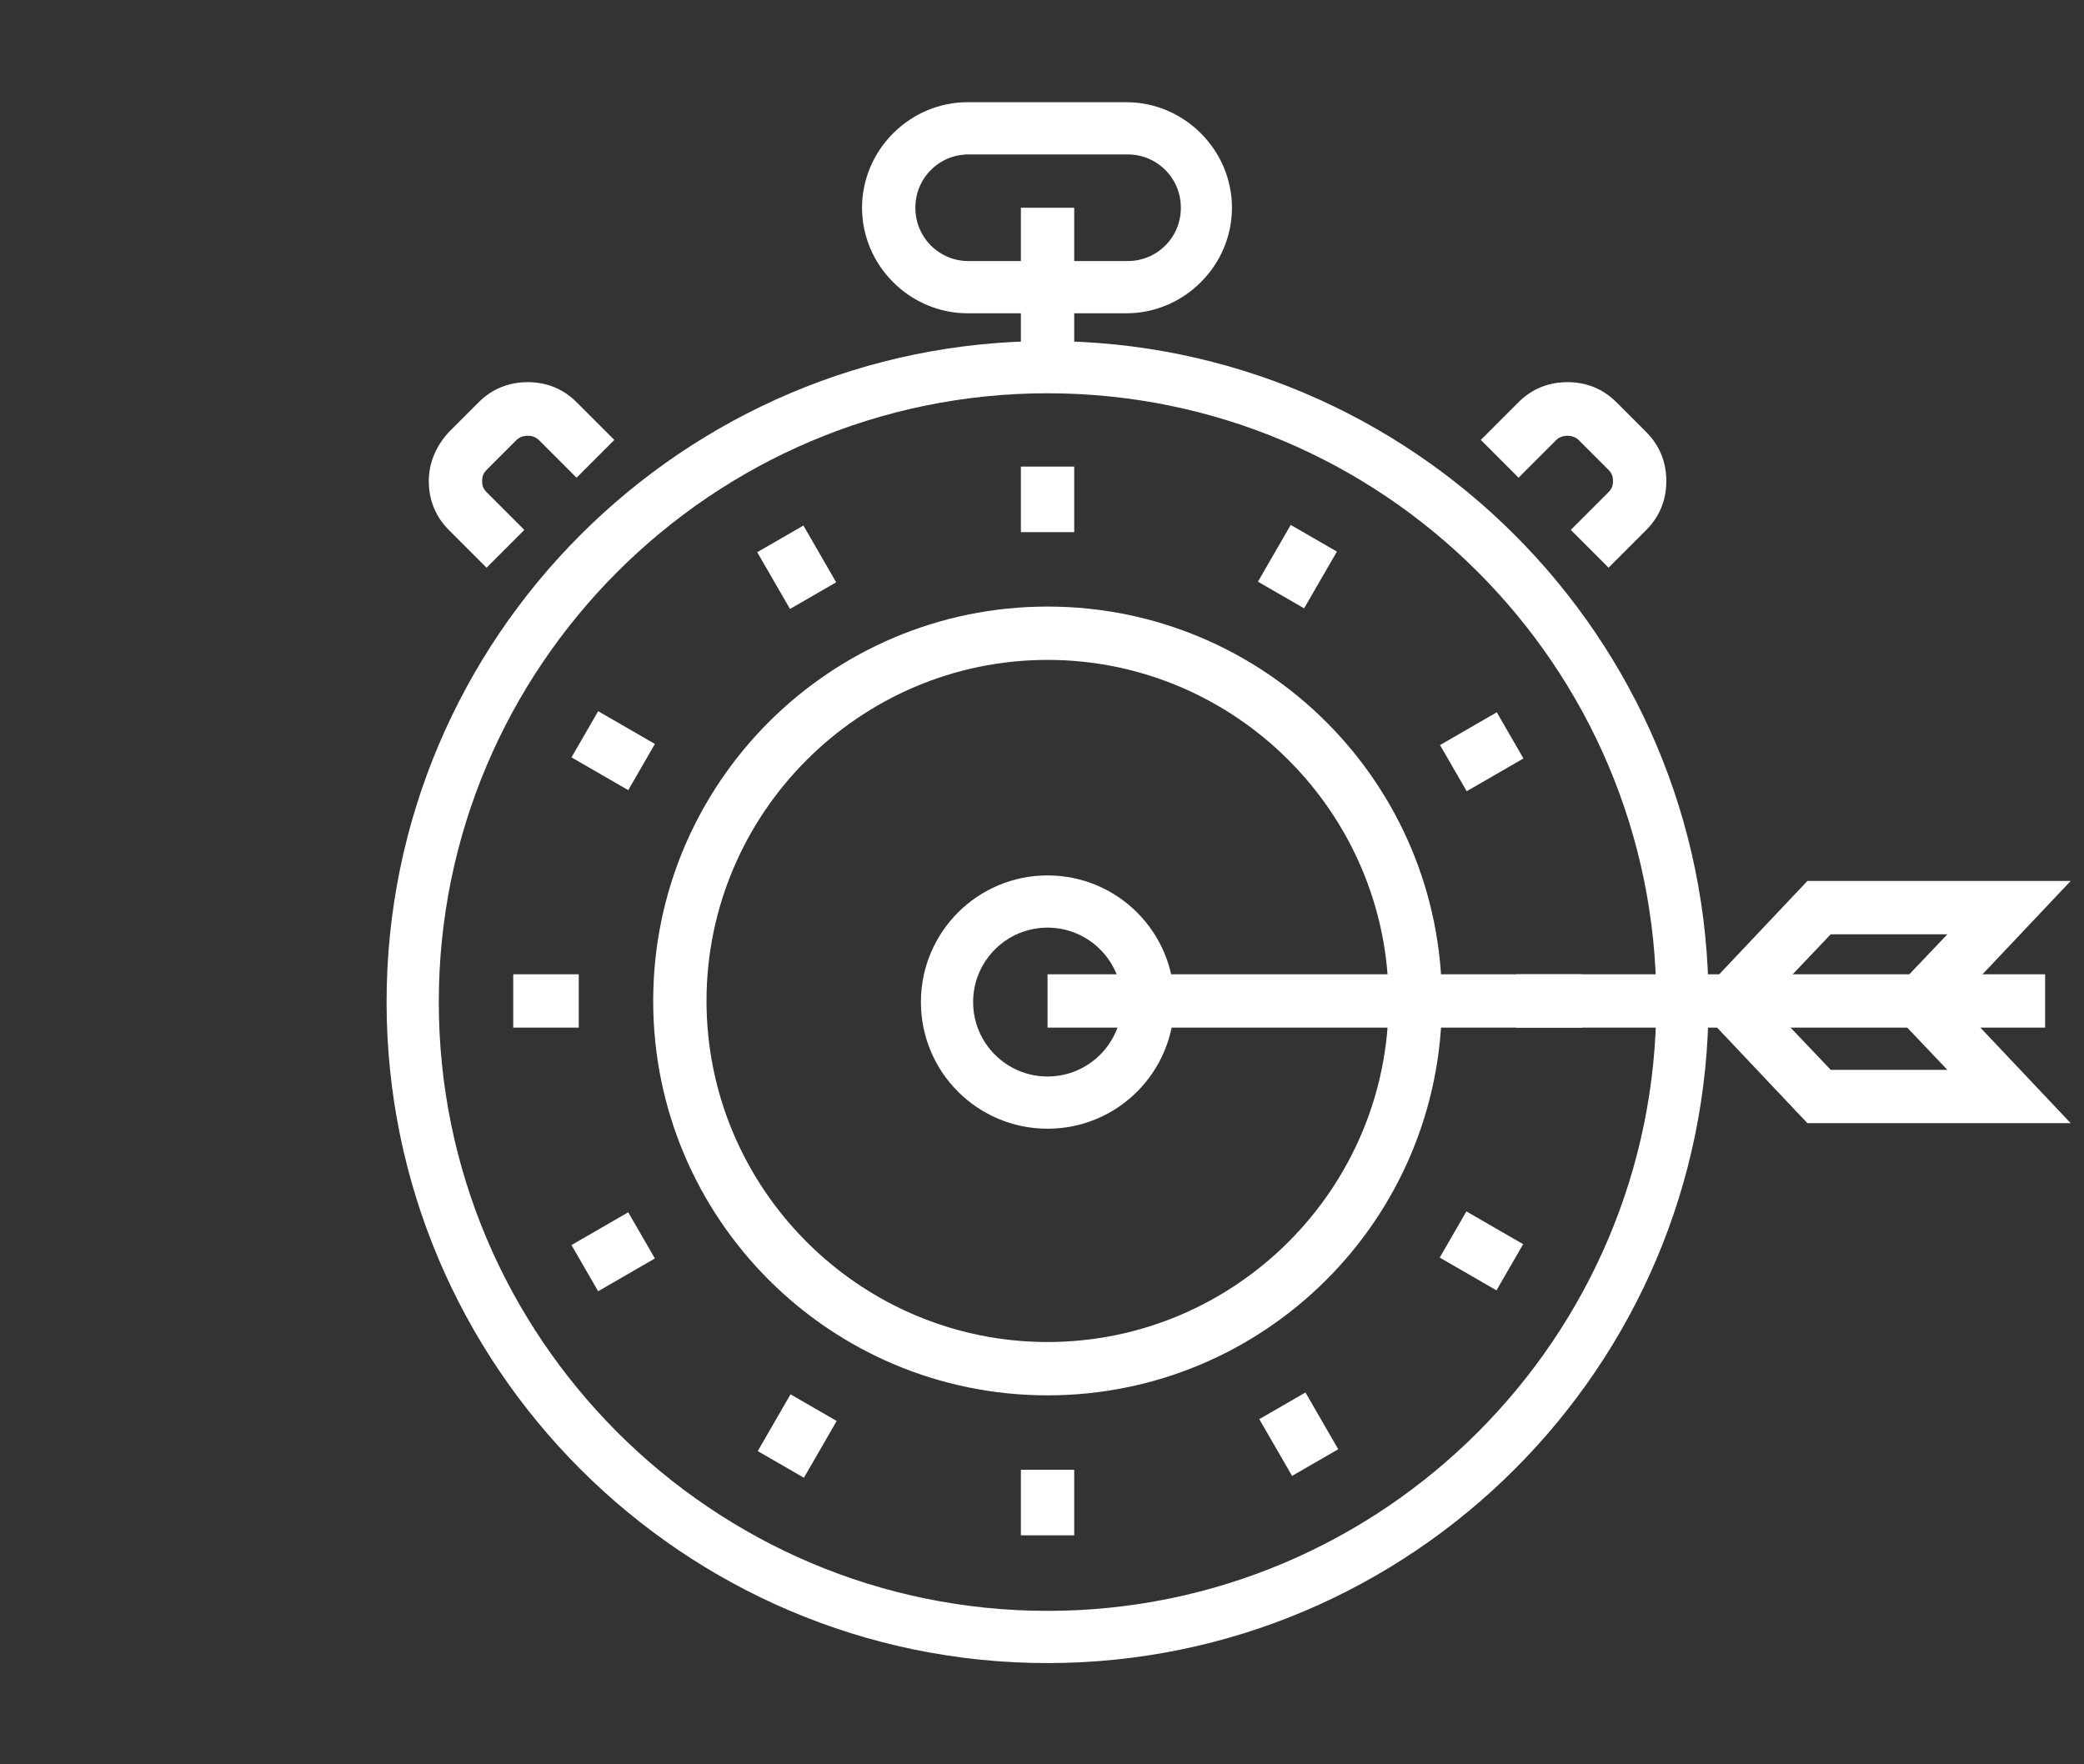 <svg xmlns="http://www.w3.org/2000/svg" version="1.1" viewBox="0 0 187.6 158.8"><rect x="0" y="0" width="187.6" height="158.8" fill="#333333" stroke="none"/><defs><style> .cls-1 { fill: #fff; } .cls-2 { display: none; } </style></defs><g><g id="Calque_1" class="cls-2"><g><g id="Calque_7" class="cls-2"><rect x="2.7" y="9.1" width="182.3" height="140.6"></rect></g><g id="Calque_1-2" data-name="Calque_1" class="cls-2"><g><g><polygon points="17.1 111.2 10.6 108 17.1 104.8 18.7 108 17.1 111.2"></polygon><path d="M23.6,106.9l-2.2-4.3,4.3-2.2,2.2,4.3s-4.3,2.2-4.3,2.2ZM32.2,102.6l-2.2-4.3,4.3-2.2,2.2,4.3-4.3,2.2ZM40.9,98.3l-2.2-4.3,4.3-2.2,2.2,4.3-4.3,2.2ZM49.5,93.9l-2.2-4.3,4.3-2.2,2.2,4.3-4.3,2.2ZM58.1,89.6l-2.2-4.3,4.3-2.2,2.2,4.3-4.3,2.2ZM66.8,85.3l-2.2-4.3,4.3-2.2,2.2,4.3-4.3,2.2ZM75.4,81l-2.2-4.3,4.3-2.2,2.2,4.3-4.3,2.2ZM84.1,76.7l-2.2-4.3,4.3-2.2,2.2,4.3-4.3,2.2Z"></path><path d="M164,106.9l-4.3-2.2,2.2-4.3,4.3,2.2-2.2,4.3ZM155.3,102.6l-4.3-2.2,2.2-4.3,4.3,2.2-2.2,4.3ZM146.7,98.3l-4.3-2.2,2.2-4.3,4.3,2.2-2.2,4.3ZM138.1,93.9l-4.3-2.2,2.2-4.3,4.3,2.2-2.2,4.3ZM129.4,89.6l-4.3-2.2,2.2-4.3,4.3,2.2-2.2,4.3ZM120.8,85.3l-4.3-2.2,2.2-4.3,4.3,2.2-2.2,4.3ZM112.1,81l-4.3-2.2,2.2-4.3,4.3,2.2-2.2,4.3ZM103.5,76.7l-4.3-2.2,2.2-4.3,4.3,2.2-2.2,4.3Z"></path><polygon points="170.5 111.2 168.8 108 170.5 104.8 176.9 108 170.5 111.2"></polygon><path d="M101.3,145.8l-2.2-4.3,4.3-2.2,2.2,4.3-4.3,2.2ZM110,141.5l-2.2-4.3,4.3-2.2,2.2,4.3-4.3,2.2ZM118.6,137.1l-2.2-4.3,4.3-2.2,2.2,4.3-4.3,2.2ZM127.3,132.8l-2.2-4.3,4.3-2.2,2.2,4.3-4.3,2.2ZM135.9,128.5l-2.2-4.3,4.3-2.2,2.2,4.3-4.3,2.2ZM144.5,124.2l-2.2-4.3,4.3-2.2,2.2,4.3-4.3,2.2ZM153.2,119.9l-2.2-4.3,4.3-2.2,2.2,4.3-4.3,2.2ZM161.8,115.5l-2.2-4.3,4.3-2.2,2.2,4.3-4.3,2.2Z"></path><polygon points="93.8 149.6 90.5 148 92.7 143.6 93.8 144.2 94.9 143.6 97 148 93.8 149.6"></polygon><path d="M86.2,145.8l-4.3-2.2,2.2-4.3,4.3,2.2-2.2,4.3ZM77.6,141.5l-4.3-2.2,2.2-4.3,4.3,2.2-2.2,4.3ZM68.9,137.1l-4.3-2.2,2.2-4.3,4.3,2.2-2.2,4.3ZM60.3,132.8l-4.3-2.2,2.2-4.3,4.3,2.2-2.2,4.3ZM51.7,128.5l-4.3-2.2,2.2-4.3,4.3,2.2-2.2,4.3ZM43,124.2l-4.3-2.2,2.2-4.3,4.3,2.2-2.2,4.3ZM34.4,119.9l-4.3-2.2,2.2-4.3,4.3,2.2-2.2,4.3ZM25.7,115.5l-4.3-2.2,2.2-4.3,4.3,2.2-2.2,4.3Z"></path></g><polygon points="144.8 110.1 93.8 84.6 42.7 110.1 40.6 105.8 93.8 79.2 147 105.8 144.8 110.1"></polygon><path d="M93.8,136.7l-55.5-27.7L93.8,9.2l55.5,99.8-55.5,27.7ZM45,107l48.8,24.4,48.8-24.4L93.8,19.1l-48.8,87.8h0Z"></path><rect x="91.4" y="14.2" width="4.8" height="119.9"></rect></g></g><g id="Calque_2" class="cls-2"><g><path d="M124.1,116c-3.7,0-7.1-2-9-5.2l-6.3-11h-30l-6.3,11c-1.8,3.2-5.3,5.2-9,5.2s-3.6-.5-5.2-1.4c-4.9-2.9-6.6-9.2-3.8-14.1l30.3-52.5c1.8-3.2,5.3-5.2,9-5.2s7.1,2,9,5.2l30.3,52.5c2.9,4.9,1.2,11.3-3.8,14.1-1.6.9-3.4,1.4-5.2,1.4ZM76.2,95.3h35.2l7.7,13.3c1,1.8,3,2.9,5,2.9s2-.3,2.9-.8c2.8-1.6,3.7-5.2,2.1-7.9l-30.3-52.5c-1-1.8-3-2.9-5-2.9s-4,1.1-5,2.9l-30.3,52.5c-1.6,2.8-.6,6.3,2.1,7.9.9.5,1.9.8,2.9.8,2.1,0,4-1.1,5-2.9l7.6-13.3h.1ZM104.7,83.7h-21.8l10.9-18.9,10.9,18.9ZM90.7,79.1h6.1l-3-5.3-3,5.3h0Z"></path><g><path d="M149.5,138l3.9-2.3,2.1,3.6-3.9,2.3-2.1-3.7h0ZM144.7,129.8l3.9-2.3,2.1,3.7-3.9,2.3-2.1-3.7ZM140,121.6l3.9-2.3,2.1,3.7-3.9,2.3-2.1-3.7ZM135.3,113.4l3.9-2.3,2.1,3.7-3.9,2.3-2.1-3.7Z"></path><path d="M135.5,146.1l3.9-2.3,2.1,3.7-3.9,2.3-2.1-3.7ZM130.7,137.9l3.9-2.3,2.1,3.7-3.9,2.3-2.1-3.7ZM126,129.7l3.9-2.3,2.1,3.7-3.9,2.3s-2.1-3.7-2.1-3.7ZM121.3,121.5l3.9-2.3,2.1,3.7-3.9,2.3-2.1-3.7Z"></path><rect x="86.5" y="26.3" width="4.5" height="4.2" transform="translate(-2.3 48.2) rotate(-30)"></rect><rect x="77.1" y="9.9" width="4.5" height="4.2" transform="translate(4.6 41.3) rotate(-30)"></rect><rect x="81.8" y="18.1" width="4.5" height="4.2" transform="translate(1.2 44.7) rotate(-30)"></rect><rect x="77.2" y="42.4" width="4.5" height="4.2" transform="translate(-11.6 45.7) rotate(-30)"></rect><rect x="72.5" y="34.4" width="4.5" height="4.2" transform="translate(-8.2 42.3) rotate(-30)"></rect><rect x="63.1" y="18" width="4.5" height="4.2" transform="translate(-1.3 35.4) rotate(-30)"></rect><rect x="67.8" y="26.2" width="4.5" height="4.2" transform="translate(-4.8 38.8) rotate(-30)"></rect><rect x="106.1" y="9.8" width="4.2" height="4.5" transform="translate(43.7 99.7) rotate(-60)"></rect><polygon points="92.7 39.6 90.5 35.9 93.8 34 97.1 35.9 94.9 39.6 92.7 39.6"></polygon><rect x="96.7" y="26.1" width="4.2" height="4.5" transform="translate(24.9 99.7) rotate(-60)"></rect><rect x="101.3" y="17.9" width="4.2" height="4.5" transform="translate(34.3 99.6) rotate(-60)"></rect><rect x="110.6" y="34.2" width="4.2" height="4.5" transform="translate(24.8 115.8) rotate(-60)"></rect><rect x="115.3" y="26" width="4.2" height="4.5" transform="translate(34.2 115.8) rotate(-60)"></rect><rect x="106" y="42.4" width="4.2" height="4.5" transform="translate(15.3 115.9) rotate(-60)"></rect><rect x="120.1" y="17.8" width="4.2" height="4.5" transform="translate(43.7 115.8) rotate(-60)"></rect><path d="M164.8,99.8v-4.5h4.2v4.5h-4.2ZM155.3,99.8v-4.5h4.2v4.5h-4.2ZM145.9,99.8v-4.5h4.2v4.5h-4.2ZM136.5,99.8v-4.5h4.2v4.5h-4.2Z"></path><path d="M155.5,83.7v-4.5h4.2v4.5h-4.2ZM146,83.7v-4.5h4.2v4.5h-4.2ZM136.6,83.7v-4.5h4.2v4.5h-4.2ZM127.1,83.7v-4.5h4.2v4.5h-4.2Z"></path><path d="M46.9,99.8v-4.5h4.2v4.5h-4.2ZM37.4,99.8v-4.5h4.2v4.5h-4.2ZM28,99.8v-4.5h4.2v4.5h-4.2ZM18.5,99.8v-4.5h4.2v4.5h-4.2Z"></path><path d="M56.2,83.7v-4.5h4.2v4.5h-4.2ZM46.8,83.7v-4.5h4.2v4.5h-4.2ZM37.3,83.7v-4.5h4.2v4.5h-4.2ZM27.9,83.7v-4.5h4.2v4.5s-4.2,0-4.2,0Z"></path><path d="M32.1,139.4l2.1-3.7,3.9,2.3-2.1,3.7-3.9-2.3ZM36.8,131.2l2.1-3.7,3.9,2.3-2.1,3.7-3.9-2.3ZM41.5,123l2.1-3.7,3.9,2.3-2.1,3.7-3.9-2.3ZM46.2,114.8l2.1-3.7,3.9,2.3-2.1,3.7-3.9-2.3Z"></path><path d="M46.1,147.4l2.1-3.7,3.9,2.3-2.1,3.7-3.9-2.3ZM50.8,139.3l2.1-3.7,3.9,2.3-2.1,3.7-3.9-2.3ZM55.5,131.1l2.1-3.7,3.9,2.3-2.1,3.7-3.9-2.3ZM60.2,122.9l2.1-3.6,3.9,2.3-2.1,3.6s-3.9-2.3-3.9-2.3Z"></path></g></g></g><g id="Calque_3" class="cls-2"><g><polygon points="114.9 149.7 72.6 149.7 72.6 135.7 77.6 135.7 77.6 144.7 110 144.7 110 135.7 114.9 135.7 114.9 149.7"></polygon><rect x="64.5" y="144.7" width="58.7" height="5"></rect><path d="M159.7,115.8H27.8V31.8c0-1.9.7-3.6,2-4.9s3-2,4.9-2h16.5v5h-16.5c-.5,0-1,.2-1.4.6s-.6.9-.6,1.4v79h122V31.8c0-.5-.2-1-.6-1.4-.4-.4-.9-.6-1.4-.6h-16.5v-5h16.5c1.9,0,3.6.7,4.9,2.1,1.3,1.3,2,3.1,2,4.9v84h.1Z"></path><rect x="62.3" y="24.8" width="11" height="5"></rect><rect x="62.3" y="34.8" width="11" height="5"></rect><polygon points="149.8 105.9 37.7 105.9 37.7 34.8 51.3 34.8 51.3 39.7 42.7 39.7 42.7 100.9 144.8 100.9 144.8 39.7 136.3 39.7 136.3 34.8 149.8 34.8 149.8 105.9"></polygon><path d="M152.8,130.7H34.8c-1.9,0-3.6-.7-4.9-2s-2-3.1-2-4.9v-12.9h131.9v12.9c0,1.9-.7,3.6-2,4.9s-3,2-4.9,2h0ZM32.8,115.8v8c0,.5.2,1,.6,1.4.4.4.9.6,1.4.6h118c.5,0,1-.2,1.4-.6s.6-.9.6-1.4v-8H32.8Z"></path><g><polygon points="60 28.3 56.8 21.1 53.5 28.3 49 26.3 56.8 9.1 64.6 26.3 60 28.3"></polygon><path d="M64.8,103.4h-5V29.8h-6.1v73.6h-5V27.3c0-1.4,1.1-2.5,2.5-2.5h11c1.4,0,2.5,1.1,2.5,2.5v76.1h0Z"></path></g><g><polygon points="138.8 103.4 133.8 103.4 133.8 28.3 121.3 15.8 75.8 15.8 75.8 103.4 70.9 103.4 70.9 10.8 123.3 10.8 138.8 26.3 138.8 103.4"></polygon><polygon points="136.3 29.8 119.8 29.8 119.8 13.3 124.8 13.3 124.8 24.8 136.3 24.8 136.3 29.8"></polygon></g><g><path d="M99.7,72.1c-8.2-2.3-14-9.8-14-18.3s8.5-19,19-19,19,8.5,19,19-5.7,16.1-14,18.3l-1.3-4.8c6.1-1.7,10.3-7.3,10.3-13.6s-6.3-14.1-14.1-14.1-14.1,6.3-14.1,14.1,4.2,11.9,10.3,13.6l-1.3,4.8h.2Z"></path><g><rect x="102.3" y="81.1" width="5" height="11.7"></rect><path d="M118.4,83.6h-27.3l13.6-29.1,13.6,29.1h0ZM99,78.6h11.6l-5.8-12.4s-5.8,12.4-5.8,12.4Z"></path></g></g></g></g><g id="Calque_4" class="cls-2"><g><g><path d="M165.4,149.8H24.7v-39h140.8v39h-.1ZM29.7,144.7h130.6v-28.8H29.7v28.8Z"></path><g><rect x="149" y="113.3" width="5.1" height="11.3"></rect><rect x="137.7" y="113.3" width="5.1" height="11.3"></rect><rect x="126.4" y="113.3" width="5.1" height="11.3"></rect><rect x="115.1" y="113.3" width="5.1" height="11.3"></rect><rect x="103.8" y="113.3" width="5.1" height="11.3"></rect><rect x="92.5" y="113.3" width="5.1" height="11.3"></rect><rect x="81.2" y="113.3" width="5.1" height="11.3"></rect><rect x="69.9" y="113.3" width="5.1" height="11.3"></rect><rect x="58.6" y="113.3" width="5.1" height="11.3"></rect><rect x="47.3" y="113.3" width="5.1" height="11.3"></rect><rect x="36" y="113.3" width="5.1" height="11.3"></rect></g></g><g><polygon points="37.5 96.1 37.5 84.2 27.2 90.1 37.5 96.1"></polygon><rect x="59.7" y="87.6" width="79.5" height="5.1"></rect><polygon points="46.5 104.2 22.1 90.1 46.5 76 49.1 80.4 32.3 90.1 49.1 99.8 46.5 104.2"></polygon><path d="M139.1,104.6H47.8c-1,0-2-.6-2.4-1.6s-.2-2,.6-2.8l10.1-10.1-10.1-10.1c-.7-.7-.9-1.8-.6-2.8.4-.9,1.3-1.6,2.4-1.6h91.3c1.4,0,2.5,1.1,2.5,2.5v23.8c0,1.4-1.1,2.5-2.5,2.5v.2ZM53.9,99.5h82.7v-18.7H53.9l7.5,7.5c1,1,1,2.6,0,3.6l-7.5,7.5h0Z"></path><path d="M151,104.6h-11.9c-1.4,0-2.5-1.1-2.5-2.5v-23.8c0-.7.3-1.3.7-1.8.5-.5,1.1-.7,1.8-.7h11.9c1.4,0,2.5,1.1,2.5,2.5v23.8c0,1.4-1.1,2.5-2.5,2.5ZM141.7,99.5h6.8v-18.7h-6.8v18.7Z"></path><path d="M151,104.6v-5.1c2.5,0,4.8-1,6.6-2.7,1.8-1.8,2.7-4.1,2.7-6.6s-1-4.8-2.7-6.6c-1.8-1.8-4.1-2.7-6.6-2.7h0v-5.1h0c3.8,0,7.5,1.5,10.2,4.2s4.2,6.3,4.2,10.2-1.5,7.5-4.2,10.2-6.4,4.2-10.2,4.2Z"></path></g><g><polygon points="85.1 14.4 80 14.4 80 14.1 79.8 14.1 79.8 9 85.1 9 85.1 14.4"></polygon><path d="M74.2,14.1h-5.5v-5.1h5.5v5.1ZM63.2,14.1h-5.5v-5.1h5.5v5.1ZM52.1,14.1h-5.5v-5.1h5.5v5.1ZM41.1,14.1h-5.5v-5.1h5.5v5.1Z"></path><polygon points="29.7 14.4 24.7 14.4 24.7 9 30 9 30 14.1 29.7 14.1 29.7 14.4"></polygon><path d="M29.7,58.6h-5.1v-5.5h5.1v5.5ZM29.7,47.5h-5.1v-5.5h5.1v5.5ZM29.7,36.5h-5.1v-5.5h5.1v5.5ZM29.7,25.4h-5.1v-5.5h5.1v5.5Z"></path><polygon points="30 69.5 24.7 69.5 24.7 64.1 29.7 64.1 29.7 64.4 30 64.4 30 69.5"></polygon><path d="M74.2,69.5h-5.5v-5.1h5.5v5.1ZM63.2,69.5h-5.5v-5.1h5.5v5.1ZM52.1,69.5h-5.5v-5.1h5.5v5.1ZM41.1,69.5h-5.5v-5.1h5.5v5.1Z"></path><polygon points="85.1 69.5 79.8 69.5 79.8 64.4 80 64.4 80 64.1 85.1 64.1 85.1 69.5"></polygon><path d="M85.1,58.6h-5.1v-5.5h5.1v5.5ZM85.1,47.5h-5.1v-5.5h5.1v5.5ZM85.1,36.5h-5.1v-5.5h5.1v5.5ZM85.1,25.4h-5.1v-5.5h5.1v5.5Z"></path></g><path d="M70.4,54.8h-31.1v-31.1h31.1v31.1ZM44.4,49.7h20.9v-20.9h-20.9v20.9Z"></path><g><rect x="99.3" y="36.7" width="15.8" height="5.1"></rect><path d="M111.7,58.7h-9c-3.3,0-5.9-2.7-5.9-5.9v-27.1c0-3.3,2.7-5.9,5.9-5.9h9c3.3,0,5.9,2.7,5.9,5.9v27.1c0,3.3-2.7,5.9-5.9,5.9ZM102.7,24.8c-.5,0-.8.4-.8.8v27.1c0,.5.4.8.8.8h9c.5,0,.8-.4.8-.8v-27.1c0-.5-.4-.8-.8-.8,0,0-9,0-9,0Z"></path></g><g><path d="M151.5,69.5h-8.3c-7.7,0-13.9-6.3-13.9-13.9V22.9c0-7.7,6.3-13.9,13.9-13.9h8.3c7.7,0,13.9,6.3,13.9,13.9v32.6c0,7.7-6.3,13.9-13.9,13.9h0ZM143.2,14.1c-4.9,0-8.8,4-8.8,8.8v32.6c0,4.9,4,8.9,8.8,8.9h8.3c4.9,0,8.9-4,8.9-8.9V22.9c0-4.9-4-8.8-8.9-8.8,0,0-8.3,0-8.3,0Z"></path><path d="M149.9,23.5c0,1.4-1.1,2.5-2.5,2.5s-2.5-1.1-2.5-2.5,1.1-2.5,2.5-2.5,2.5,1.1,2.5,2.5Z"></path></g></g></g><g id="Calque_5" class="cls-2"><g><g><path d="M157.7,124.1H29.8V34.7h127.9v89.5h0ZM36.1,117.9h115.5V40.9H36.1v77Z"></path><g><polygon points="35.1 110.7 30.7 106.3 65.4 71.6 83.9 90.1 79.5 94.5 65.4 80.4 35.1 110.7"></polygon><polygon points="72.5 105.9 68.1 101.5 116.5 53.1 156.8 93.4 152.4 97.8 116.5 61.9 72.5 105.9"></polygon></g><path d="M84.2,71.5c-6.3,0-11.4-5.1-11.4-11.4s5.1-11.4,11.4-11.4,11.4,5.1,11.4,11.4-5.1,11.4-11.4,11.4ZM84.2,54.9c-2.9,0-5.2,2.3-5.2,5.2s2.3,5.2,5.2,5.2,5.2-2.3,5.2-5.2-2.3-5.2-5.2-5.2Z"></path></g><g><path d="M183.3,28.1h-19V9h19v19h0ZM170.5,21.8h6.6v-6.6h-6.6v6.6Z"></path><path d="M23.2,28.1H4.2V9h19v19h0ZM10.4,21.8h6.6v-6.6h-6.6v6.6Z"></path><path d="M183.3,149.7h-19v-19h19v19ZM170.5,143.5h6.6v-6.6h-6.6v6.6Z"></path><path d="M23.2,149.7H4.2v-19h19v19ZM10.4,143.5h6.6v-6.6h-6.6v6.6Z"></path></g><g><g><rect x="170.7" y="25" width="6.2" height="3.1"></rect><path d="M176.9,124.7h-6.2v-6h6.2v6ZM176.9,112.6h-6.2v-6h6.2v6ZM176.9,100.5h-6.2v-6h6.2v6ZM176.9,88.4h-6.2v-6h6.2v6ZM176.9,76.4h-6.2v-6h6.2v6ZM176.9,64.3h-6.2v-6h6.2v6ZM176.9,52.2h-6.2v-6h6.2v6ZM176.9,40.1h-6.2v-6h6.2v6Z"></path><rect x="170.7" y="130.7" width="6.2" height="3.1"></rect></g><g><rect x="10.6" y="25" width="6.2" height="3.1"></rect><path d="M16.8,124.7h-6.2v-6h6.2v6ZM16.8,112.6h-6.2v-6h6.2v6ZM16.8,100.5h-6.2v-6h6.2v6ZM16.8,88.4h-6.2v-6h6.2v6ZM16.8,76.4h-6.2v-6h6.2v6ZM16.8,64.3h-6.2v-6h6.2v6ZM16.8,52.2h-6.2v-6h6.2v6ZM16.8,40.1h-6.2v-6h6.2v6Z"></path><rect x="10.6" y="130.7" width="6.2" height="3.1"></rect></g><g><rect x="20.1" y="15.4" width="3.1" height="6.2"></rect><path d="M158.2,21.7h-6.1v-6.2h6.1v6.2ZM145.9,21.7h-6.1v-6.2h6.1v6.2ZM133.6,21.7h-6.1v-6.2h6.1v6.2ZM121.4,21.7h-6.1v-6.2h6.1v6.2ZM109.1,21.7h-6.1v-6.2h6.1v6.2ZM96.8,21.7h-6.1v-6.2h6.1v6.2ZM84.6,21.7h-6.1v-6.2h6.1v6.2ZM72.3,21.7h-6.1v-6.2h6.1v6.2ZM60,21.7h-6.1v-6.2h6.1v6.2ZM47.8,21.7h-6.1v-6.2h6.1v6.2ZM35.5,21.7h-6.1v-6.2h6.1v6.2Z"></path><rect x="164.3" y="15.4" width="3.1" height="6.2"></rect></g><g><rect x="20.1" y="137.1" width="3.1" height="6.2"></rect><path d="M158.2,143.3h-6.1v-6.2h6.1v6.2ZM145.9,143.3h-6.1v-6.2h6.1v6.2ZM133.6,143.3h-6.1v-6.2h6.1v6.2ZM121.4,143.3h-6.1v-6.2h6.1v6.2ZM109.1,143.3h-6.1v-6.2h6.1v6.2ZM96.8,143.3h-6.1v-6.2h6.1v6.2ZM84.6,143.3h-6.1v-6.2h6.1v6.2ZM72.3,143.3h-6.1v-6.2h6.1v6.2ZM60,143.3h-6.1v-6.2h6.1v6.2ZM47.8,143.3h-6.1v-6.2h6.1v6.2ZM35.5,143.3h-6.1v-6.2h6.1v6.2Z"></path><rect x="164.3" y="137.1" width="3.1" height="6.2"></rect></g></g></g></g><g id="Calque_6"><g><g><path d="M93.8,129.4c-27.6,0-50-22.4-50-50s22.4-50,50-50,50,22.4,50,50-22.4,50-50,50ZM93.8,35.3c-24.3,0-44.1,19.8-44.1,44.1s19.8,44.1,44.1,44.1,44.1-19.8,44.1-44.1-19.8-44.1-44.1-44.1Z"></path><path d="M93.8,97.2c-9.8,0-17.8-8-17.8-17.9s8-17.9,17.8-17.9,17.8,8,17.8,17.9-8,17.9-17.8,17.9ZM93.8,67.4c-6.6,0-12,5.4-12,12s5.4,12,12,12,12-5.4,12-12-5.4-12-12-12Z"></path><path d="M93.8,129.4c-36.3,0-69.9-18.1-90.1-48.4l-1.1-1.6,1.1-1.6C23.8,47.5,57.5,29.4,93.8,29.4s69.9,18.1,90.1,48.4l1.1,1.6-1.1,1.6c-20.1,30.3-53.8,48.4-90.1,48.4ZM9.7,79.4c19.1,27.7,50.4,44.1,84.1,44.1s65-16.5,84.1-44.1c-19.1-27.7-50.4-44.1-84.1-44.1S28.8,51.7,9.7,79.4Z"></path></g><g><polygon points="164.1 32.2 158.3 32.2 158.3 14.9 141 14.9 141 9.1 164.1 9.1 164.1 32.2"></polygon><polygon points="29.3 32.2 23.5 32.2 23.5 9.1 46.6 9.1 46.6 14.9 29.3 14.9 29.3 32.2"></polygon><polygon points="164.1 149.7 141 149.7 141 143.9 158.3 143.9 158.3 126.6 164.1 126.6 164.1 149.7"></polygon><polygon points="46.6 149.7 23.5 149.7 23.5 126.6 29.3 126.6 29.3 143.9 46.6 143.9 46.6 149.7"></polygon></g><g><rect x="76.9" y="9.1" width="6.7" height="5.8"></rect><rect x="90.4" y="9.1" width="6.7" height="5.8"></rect><rect x="103.9" y="9.1" width="6.7" height="5.8"></rect></g><g><rect x="76.9" y="143.9" width="6.7" height="5.8"></rect><rect x="90.4" y="143.9" width="6.7" height="5.8"></rect><rect x="103.9" y="143.9" width="6.7" height="5.8"></rect></g></g></g></g></g><g id="Calque_2-2" data-name="Calque_2"><g><g><path class="cls-1" d="M94.3,125.6c-19.6,0-35.5-15.9-35.5-35.5s15.9-35.5,35.5-35.5,35.5,15.9,35.5,35.5-15.9,35.5-35.5,35.5ZM94.3,59.4c-16.9,0-30.7,13.8-30.7,30.7s13.8,30.7,30.7,30.7,30.7-13.8,30.7-30.7-13.8-30.7-30.7-30.7Z"></path><path class="cls-1" d="M94.3,101.6c-6.3,0-11.4-5.1-11.4-11.4s5.1-11.4,11.4-11.4,11.4,5.1,11.4,11.4-5.1,11.4-11.4,11.4ZM94.3,83.5c-3.7,0-6.7,3-6.7,6.7s3,6.7,6.7,6.7,6.7-3,6.7-6.7-3-6.7-6.7-6.7Z"></path></g><g><path class="cls-1" d="M94.3,149.7c-32.8,0-59.5-26.7-59.5-59.5s26.7-59.5,59.5-59.5,59.5,26.7,59.5,59.5-26.7,59.5-59.5,59.5ZM94.3,35.4c-30.2,0-54.8,24.6-54.8,54.8s24.6,54.8,54.8,54.8,54.8-24.6,54.8-54.8-24.6-54.8-54.8-54.8Z"></path><rect class="cls-1" x="91.9" y="18.7" width="4.8" height="14.3"></rect><path class="cls-1" d="M101.4,28.2h-14.3c-2.5,0-4.9-1-6.7-2.8-1.8-1.8-2.8-4.2-2.8-6.7s1-4.9,2.8-6.7,4.2-2.8,6.7-2.8h14.3c2.5,0,4.9,1,6.7,2.8,1.8,1.8,2.8,4.2,2.8,6.7s-1,4.9-2.8,6.7c-1.8,1.8-4.2,2.8-6.7,2.8ZM87.2,13.9c-1.3,0-2.5.5-3.4,1.4s-1.4,2.1-1.4,3.4.5,2.5,1.4,3.4,2.1,1.4,3.4,1.4h14.3c1.3,0,2.5-.5,3.4-1.4.9-.9,1.4-2.1,1.4-3.4s-.5-2.5-1.4-3.4c-.9-.9-2.1-1.4-3.4-1.4h-14.3Z"></path><path class="cls-1" d="M144.8,51.1l-3.4-3.4,3.4-3.4c.3-.3.4-.6.4-1s-.1-.7-.4-1l-2.7-2.7c-.5-.5-1.5-.5-2,0l-3.4,3.4-3.4-3.4,3.4-3.4c1.2-1.2,2.7-1.8,4.4-1.8s3.2.6,4.4,1.8l2.7,2.7c1.2,1.2,1.8,2.7,1.8,4.4s-.6,3.2-1.8,4.4l-3.4,3.4Z"></path><path class="cls-1" d="M43.8,51.1l-3.4-3.4c-1.2-1.2-1.8-2.7-1.8-4.4,0-1.7.7-3.2,1.8-4.4l2.7-2.7c1.2-1.2,2.7-1.8,4.4-1.8s3.2.6,4.4,1.8l3.4,3.4-3.4,3.4-3.4-3.4c-.5-.5-1.5-.5-2,0l-2.7,2.7c-.3.3-.4.6-.4,1,0,.4.1.7.4,1l3.4,3.4-3.4,3.4Z"></path></g><g><rect class="cls-1" x="91.9" y="42" width="4.8" height="5.9"></rect><rect class="cls-1" x="69.3" y="48.1" width="4.8" height="5.9" transform="translate(-15.9 42.7) rotate(-30)"></rect><rect class="cls-1" x="52.8" y="64.6" width="4.8" height="5.9" transform="translate(-30.9 81.6) rotate(-60)"></rect><rect class="cls-1" x="46.2" y="87.7" width="5.9" height="4.8"></rect><rect class="cls-1" x="52.3" y="110.3" width="5.9" height="4.8" transform="translate(-49 42.7) rotate(-30)"></rect><rect class="cls-1" x="68.8" y="126.8" width="5.9" height="4.8" transform="translate(-76 126.8) rotate(-60)"></rect><rect class="cls-1" x="91.9" y="132.3" width="4.8" height="5.9"></rect><rect class="cls-1" x="114.5" y="126.2" width="4.8" height="5.9" transform="translate(-48.9 75.7) rotate(-30)"></rect><rect class="cls-1" x="131" y="109.7" width="4.8" height="5.9" transform="translate(-30.9 171.8) rotate(-60)"></rect><rect class="cls-1" x="136.5" y="87.7" width="5.9" height="4.8"></rect><rect class="cls-1" x="130.4" y="65.2" width="5.9" height="4.8" transform="translate(-15.9 75.8) rotate(-30)"></rect><rect class="cls-1" x="113.9" y="48.6" width="5.9" height="4.8" transform="translate(14.2 126.7) rotate(-60)"></rect></g><g><path class="cls-1" d="M186.4,101.1h-23.7l-10.3-10.9,10.3-10.9h23.7l-10.3,10.9,10.3,10.9ZM164.8,96.3h10.5l-5.8-6.1,5.8-6.1h-10.5l-5.8,6.1,5.8,6.1Z"></path><rect class="cls-1" x="94.3" y="87.7" width="89.8" height="4.8"></rect></g></g></g><g id="Calque_3-2" data-name="Calque_3" class="cls-2"><g><g><path class="cls-1" d="M92.3,113.7c-19.7,0-35.8-16.1-35.8-35.8s16.1-35.8,35.8-35.8,35.8,16.1,35.8,35.8c0,19.7-16.1,35.8-35.8,35.8ZM92.3,47.2c-16.9,0-30.7,13.8-30.7,30.7s13.8,30.7,30.7,30.7,30.7-13.8,30.7-30.7c0-16.9-13.8-30.7-30.7-30.7Z"></path><path class="cls-1" d="M92.3,124.7h0c-25.8,0-46.9-21-46.9-46.9s21-46.9,46.9-46.9,46.9,21,46.9,46.9c0,25.8-21,46.9-46.9,46.9ZM92.3,36.1c-23,0-41.8,18.7-41.8,41.8s18.7,41.8,41.8,41.8c23,0,41.8-18.7,41.8-41.8,0-23-18.8-41.8-41.8-41.8Z"></path></g><g><rect class="cls-1" x="89.7" y="9.1" width="5.1" height="11.8"></rect><rect class="cls-1" x="65.7" y="13.9" width="5.1" height="11.8" transform="translate(-2.4 27.6) rotate(-22.5)"></rect><rect class="cls-1" x="45.3" y="27.5" width="5.1" height="11.8" transform="translate(-9.6 43.6) rotate(-45)"></rect><rect class="cls-1" x="31.7" y="47.9" width="5.1" height="11.8" transform="translate(-28.6 64.8) rotate(-67.5)"></rect><rect class="cls-1" x="23.5" y="75.3" width="11.8" height="5.1"></rect><rect class="cls-1" x="28.3" y="99.4" width="11.8" height="5.1" transform="translate(-36.4 20.9) rotate(-22.5)"></rect><rect class="cls-1" x="41.9" y="119.8" width="11.8" height="5.1" transform="translate(-72.5 69.6) rotate(-45)"></rect><rect class="cls-1" x="62.3" y="133.4" width="11.8" height="5.1" transform="translate(-83.5 147) rotate(-67.5)"></rect><rect class="cls-1" x="89.7" y="134.8" width="5.1" height="11.8"></rect><rect class="cls-1" x="113.8" y="130" width="5.1" height="11.8" transform="translate(-43.1 54.8) rotate(-22.5)"></rect><rect class="cls-1" x="147.8" y="96" width="5.1" height="11.8" transform="translate(-1.3 201.8) rotate(-67.5)"></rect><rect class="cls-1" x="149.2" y="75.3" width="11.8" height="5.1"></rect><rect class="cls-1" x="144.4" y="51.3" width="11.8" height="5.1" transform="translate(-9.2 61.6) rotate(-22.5)"></rect><rect class="cls-1" x="130.8" y="30.9" width="11.8" height="5.1" transform="translate(16.4 106.5) rotate(-45)"></rect><rect class="cls-1" x="110.4" y="17.3" width="11.8" height="5.1" transform="translate(53.5 119.7) rotate(-67.5)"></rect></g><g><rect class="cls-1" x="160.7" y="138.8" width="5.1" height="20.1" transform="translate(-57.4 159.1) rotate(-45)"></rect><path class="cls-1" d="M145.2,156.3l-14.5-40,40,14.5-25.5,25.5ZM139.2,124.8l8.1,22.3,14.2-14.2-22.3-8.1Z"></path></g></g><path class="cls-1" d="M90.8,72.6h-15.5v-2.8h15.5v2.8ZM90.8,78.9h-15.5v-2.8h15.5v2.8ZM76.8,74.5c0-7.4,1.1-12.5,3.3-15.4,2.2-2.9,4.9-4.3,8.1-4.3s5,.9,6.9,2.7c1.9,1.8,2.9,4.1,3,6.9h-5.5c0-1.3-.5-2.3-1.3-3.1-.8-.8-1.9-1.2-3.2-1.2s-2.8.9-4,2.8c-1.1,1.8-1.7,5.7-1.7,11.6s.6,10.1,1.7,11.9c1.2,1.7,2.5,2.6,4,2.5,1.3,0,2.4-.4,3.2-1.2.8-.8,1.3-1.8,1.3-3.1h5.5c-.2,2.8-1.2,5.1-3,6.9-1.9,1.8-4.2,2.7-6.9,2.7s-5.8-1.4-8.1-4.3c-2.2-2.9-3.3-8-3.3-15.4Z"></path></g><g id="Calque_4-2" data-name="Calque_4" class="cls-2"><g><g><path class="cls-1" d="M152.5,112.6H35.2V42c0-1.6.6-3,1.7-4.2,1.1-1.1,2.6-1.7,4.2-1.7h105.5c1.6,0,3,.6,4.2,1.7,1.1,1.1,1.7,2.6,1.7,4.2v70.5ZM39.4,108.4h108.9V42c0-.4-.2-.9-.5-1.2-.3-.3-.7-.5-1.2-.5H41c-.4,0-.9.2-1.2.5-.3.3-.5.7-.5,1.2v66.3Z"></path><path class="cls-1" d="M156.8,122.6H30.8c-1.9,0-3.7-.7-5-2.1-1.4-1.3-2.1-3.1-2.1-5.1v-7.1h140.3v7.1c0,1.9-.7,3.7-2.1,5.1-1.4,1.3-3.1,2.1-5.1,2.1ZM27.9,112.6v2.9c0,.8.3,1.5.9,2.1.6.5,1.3.9,2.1.9h126c.8,0,1.5-.3,2.1-.9.5-.5.8-1.3.8-2.1v-2.9H27.9Z"></path></g><g><path class="cls-1" d="M47.3,87.6v12.9h13.6v-12.9h-13.6ZM56.7,96.2h-5.2v-4.5h5.2v4.5Z"></path><path class="cls-1" d="M67.1,77.7v22.7h13.6v-22.7h-13.6ZM76.5,96.2h-5.2v-14.3h5.2v14.3Z"></path><path class="cls-1" d="M87,67.9v32.5h13.6v-32.5h-13.6ZM96.4,96.2h-5.2v-24.1h5.2v24.1Z"></path><path class="cls-1" d="M106.8,58.1v42.4h13.6v-42.4h-13.6ZM116.2,96.2h-5.2v-33.9h5.2v33.9Z"></path><path class="cls-1" d="M126.7,48.3v52.2h13.6v-52.2h-13.6ZM136.1,96.2h-5.2v-43.7h5.2v43.7Z"></path></g><g><rect class="cls-1" x="47.3" y="57" width="39.7" height="4.2"></rect><rect class="cls-1" x="47.3" y="65.6" width="20.6" height="4.2"></rect><rect class="cls-1" x="47.3" y="48.5" width="39.7" height="4.2"></rect></g></g></g><g id="Calque_5-2" data-name="Calque_5" class="cls-2"><g><g><path class="cls-1" d="M127.2,148.6c-15,0-27.3-12.2-27.3-27.3s12.2-27.3,27.3-27.3,27.3,12.2,27.3,27.3-12.2,27.3-27.3,27.3ZM127.2,99.3c-12.2,0-22.1,9.9-22.1,22.1s9.9,22.1,22.1,22.1,22.1-9.9,22.1-22.1-9.9-22.1-22.1-22.1Z"></path><path class="cls-1" d="M127.2,133.1c-6.5,0-11.7-5.3-11.7-11.7s5.3-11.7,11.7-11.7,11.7,5.3,11.7,11.7-5.3,11.7-11.7,11.7ZM127.2,114.8c-3.6,0-6.5,2.9-6.5,6.5s2.9,6.5,6.5,6.5,6.5-2.9,6.5-6.5-2.9-6.5-6.5-6.5Z"></path><g><rect class="cls-1" x="124.6" y="86.8" width="5.2" height="9.9"></rect><rect class="cls-1" x="109.8" y="90.8" width="5.2" height="9.9" transform="translate(-32.8 68.9) rotate(-30)"></rect><rect class="cls-1" x="99" y="101.6" width="5.2" height="9.9" transform="translate(-41.5 141.2) rotate(-60)"></rect><rect class="cls-1" x="92.6" y="118.8" width="9.9" height="5.2"></rect><rect class="cls-1" x="96.6" y="133.6" width="9.9" height="5.2" transform="translate(-54.5 69.1) rotate(-30)"></rect><rect class="cls-1" x="107.4" y="144.4" width="9.9" height="5.2" transform="translate(-71.1 170.9) rotate(-60)"></rect><rect class="cls-1" x="124.6" y="146" width="5.2" height="9.9"></rect><rect class="cls-1" x="139.4" y="142.1" width="5.2" height="9.9" transform="translate(-54.5 90.8) rotate(-30)"></rect><rect class="cls-1" x="150.3" y="131.2" width="5.2" height="9.9" transform="translate(-41.5 200.5) rotate(-60)"></rect><rect class="cls-1" x="151.9" y="118.8" width="9.9" height="5.2"></rect><rect class="cls-1" x="147.9" y="104" width="9.9" height="5.2" transform="translate(-32.8 90.8) rotate(-30)"></rect><rect class="cls-1" x="137.1" y="93.1" width="9.9" height="5.2" transform="translate(-11.9 170.8) rotate(-60)"></rect></g></g><g><g><rect class="cls-1" x="48.8" y="42.5" width="16.5" height="5.2"></rect><rect class="cls-1" x="65.3" y="63.4" width="17.7" height="5.2"></rect><rect class="cls-1" x="65.3" y="73.9" width="17.7" height="5.2"></rect><rect class="cls-1" x="65.3" y="105.3" width="17.7" height="5.2"></rect><rect class="cls-1" x="65.3" y="115.8" width="17.7" height="5.2"></rect><rect class="cls-1" x="48.8" y="53" width="34.2" height="5.2"></rect><rect class="cls-1" x="48.8" y="84.4" width="16.5" height="5.2"></rect><rect class="cls-1" x="48.8" y="94.8" width="34.2" height="5.2"></rect><rect class="cls-1" x="89.9" y="63.4" width="17.7" height="5.2"></rect><rect class="cls-1" x="89.9" y="73.9" width="34.2" height="5.2"></rect><rect class="cls-1" x="89.9" y="53" width="17.7" height="5.2"></rect></g><path class="cls-1" d="M141,32.6H32V9.1h109v23.5ZM37.1,27.4h98.6v-13.1H37.1v13.1Z"></path><g><rect class="cls-1" x="44.6" y="18.3" width="5.2" height="5.2"></rect><rect class="cls-1" x="55" y="18.3" width="5.2" height="5.2"></rect><rect class="cls-1" x="65.4" y="18.3" width="5.2" height="5.2"></rect></g><polygon class="cls-1" points="83 136 32 136 32 27.4 141 27.4 141 79.4 135.8 79.4 135.8 32.6 37.1 32.6 37.1 130.8 83 130.8 83 136"></polygon></g></g></g></g></svg>